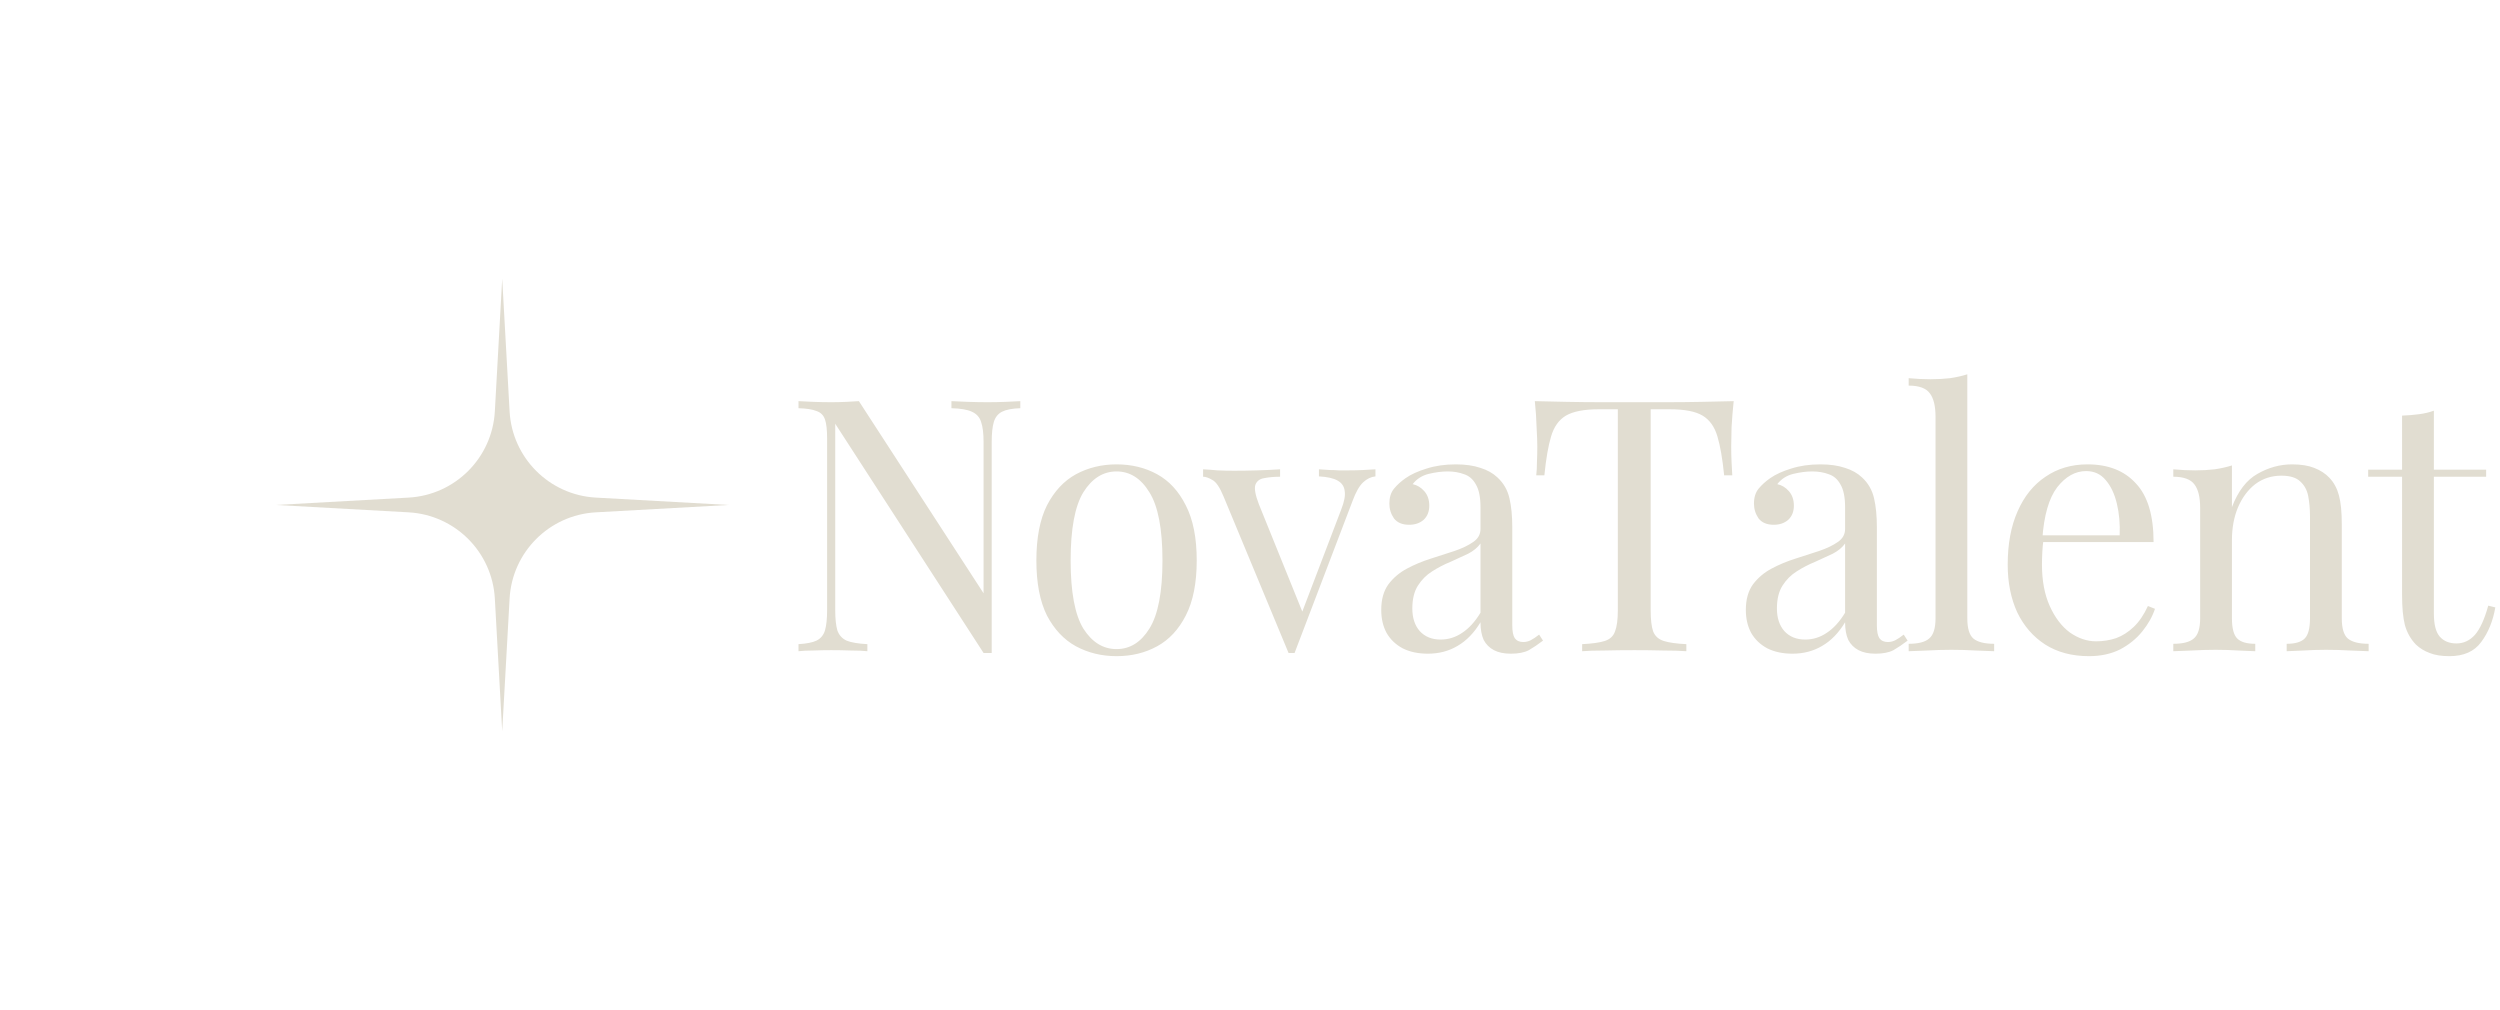 <svg width="453" height="183" viewBox="0 0 453 183" fill="none" xmlns="http://www.w3.org/2000/svg">
<g filter="url(#filter0_d_86_170)">
<path d="M50 91.5L74.041 90.165C82.47 89.696 89.196 82.966 89.665 74.541L91 50.5L92.339 74.541C92.804 82.966 99.534 89.696 107.959 90.165L132 91.5L107.959 92.835C99.534 93.304 92.804 100.03 92.339 108.459L91 132.5L89.665 108.459C89.196 100.03 82.47 93.304 74.041 92.835L50 91.5Z" fill="#E1DDD1"/>
</g>
<path d="M184.88 72.688V73.968C183.429 74.011 182.32 74.224 181.552 74.608C180.827 74.992 180.336 75.611 180.08 76.464C179.824 77.317 179.696 78.533 179.696 80.112V118.32C179.44 118.32 179.184 118.32 178.928 118.32C178.715 118.32 178.48 118.32 178.224 118.32L151.344 76.784V110.576C151.344 112.112 151.472 113.328 151.728 114.224C152.027 115.077 152.581 115.696 153.392 116.08C154.245 116.421 155.504 116.635 157.168 116.72V118C156.4 117.915 155.397 117.872 154.16 117.872C152.923 117.829 151.749 117.808 150.64 117.808C149.573 117.808 148.485 117.829 147.376 117.872C146.309 117.872 145.413 117.915 144.688 118V116.72C146.139 116.635 147.227 116.421 147.952 116.08C148.72 115.696 149.232 115.077 149.488 114.224C149.744 113.328 149.872 112.112 149.872 110.576V79.472C149.872 77.893 149.744 76.741 149.488 76.016C149.232 75.248 148.72 74.736 147.952 74.48C147.227 74.181 146.139 74.011 144.688 73.968V72.688C145.413 72.731 146.309 72.773 147.376 72.816C148.485 72.859 149.573 72.88 150.64 72.88C151.579 72.88 152.475 72.859 153.328 72.816C154.181 72.773 154.949 72.731 155.632 72.688L178.224 107.504V80.112C178.224 78.533 178.075 77.317 177.776 76.464C177.52 75.611 176.965 74.992 176.112 74.608C175.301 74.224 174.064 74.011 172.4 73.968V72.688C173.168 72.731 174.171 72.773 175.408 72.816C176.688 72.859 177.861 72.88 178.928 72.88C180.037 72.88 181.125 72.859 182.192 72.816C183.301 72.773 184.197 72.731 184.88 72.688ZM202.319 84.144C205.049 84.144 207.503 84.741 209.679 85.936C211.855 87.131 213.583 89.008 214.863 91.568C216.185 94.128 216.847 97.456 216.847 101.552C216.847 105.648 216.185 108.976 214.863 111.536C213.583 114.053 211.855 115.909 209.679 117.104C207.503 118.299 205.049 118.896 202.319 118.896C199.631 118.896 197.177 118.299 194.959 117.104C192.783 115.909 191.033 114.053 189.711 111.536C188.431 108.976 187.791 105.648 187.791 101.552C187.791 97.456 188.431 94.128 189.711 91.568C191.033 89.008 192.783 87.131 194.959 85.936C197.177 84.741 199.631 84.144 202.319 84.144ZM202.319 85.424C199.887 85.424 197.881 86.683 196.303 89.2C194.767 91.717 193.999 95.835 193.999 101.552C193.999 107.269 194.767 111.387 196.303 113.904C197.881 116.379 199.887 117.616 202.319 117.616C204.751 117.616 206.735 116.379 208.271 113.904C209.849 111.387 210.639 107.269 210.639 101.552C210.639 95.835 209.849 91.717 208.271 89.2C206.735 86.683 204.751 85.424 202.319 85.424ZM249.232 85.04V86.32C248.421 86.405 247.674 86.768 246.992 87.408C246.309 88.048 245.669 89.179 245.072 90.8L234.576 118.32C234.405 118.32 234.234 118.32 234.064 118.32C233.893 118.32 233.701 118.32 233.488 118.32L221.712 89.968C221.029 88.304 220.346 87.301 219.664 86.96C219.024 86.576 218.469 86.384 218 86.384V85.04C218.853 85.083 219.728 85.147 220.624 85.232C221.562 85.275 222.565 85.296 223.632 85.296C224.954 85.296 226.341 85.275 227.792 85.232C229.285 85.189 230.672 85.125 231.952 85.04V86.384C230.885 86.384 229.925 86.469 229.072 86.64C228.261 86.768 227.728 87.173 227.472 87.856C227.258 88.539 227.472 89.712 228.112 91.376L236.112 111.152L235.728 111.472L243.024 92.336C243.578 90.928 243.792 89.819 243.664 89.008C243.578 88.155 243.152 87.515 242.384 87.088C241.658 86.661 240.528 86.405 238.992 86.32V85.04C239.76 85.083 240.421 85.125 240.976 85.168C241.53 85.168 242.064 85.189 242.576 85.232C243.13 85.232 243.728 85.232 244.368 85.232C245.349 85.232 246.224 85.211 246.992 85.168C247.802 85.125 248.549 85.083 249.232 85.04ZM258.729 118.448C256.98 118.448 255.465 118.128 254.185 117.488C252.905 116.805 251.924 115.867 251.241 114.672C250.601 113.477 250.281 112.091 250.281 110.512C250.281 108.635 250.708 107.099 251.561 105.904C252.457 104.709 253.588 103.749 254.953 103.024C256.318 102.299 257.748 101.701 259.241 101.232C260.777 100.72 262.228 100.251 263.593 99.824C264.958 99.355 266.068 98.821 266.921 98.224C267.817 97.627 268.265 96.837 268.265 95.856V91.888C268.265 90.096 267.988 88.731 267.433 87.792C266.921 86.853 266.217 86.235 265.321 85.936C264.425 85.595 263.422 85.424 262.313 85.424C261.246 85.424 260.094 85.573 258.857 85.872C257.662 86.171 256.702 86.789 255.977 87.728C256.788 87.899 257.492 88.325 258.089 89.008C258.686 89.691 258.985 90.565 258.985 91.632C258.985 92.699 258.644 93.552 257.961 94.192C257.278 94.789 256.404 95.088 255.337 95.088C254.1 95.088 253.182 94.704 252.585 93.936C252.03 93.125 251.753 92.229 251.753 91.248C251.753 90.139 252.03 89.243 252.585 88.56C253.14 87.877 253.844 87.237 254.697 86.64C255.678 85.957 256.937 85.381 258.473 84.912C260.052 84.4 261.822 84.144 263.785 84.144C265.534 84.144 267.028 84.357 268.265 84.784C269.502 85.168 270.526 85.744 271.337 86.512C272.446 87.536 273.172 88.795 273.513 90.288C273.854 91.739 274.025 93.488 274.025 95.536V113.328C274.025 114.395 274.174 115.163 274.473 115.632C274.814 116.101 275.326 116.336 276.009 116.336C276.478 116.336 276.926 116.229 277.353 116.016C277.78 115.803 278.292 115.461 278.889 114.992L279.593 116.08C278.697 116.763 277.844 117.339 277.033 117.808C276.222 118.235 275.134 118.448 273.769 118.448C272.532 118.448 271.508 118.235 270.697 117.808C269.886 117.381 269.268 116.763 268.841 115.952C268.457 115.099 268.265 114.032 268.265 112.752C267.113 114.672 265.726 116.101 264.105 117.04C262.526 117.979 260.734 118.448 258.729 118.448ZM261.033 115.888C262.441 115.888 263.742 115.483 264.937 114.672C266.174 113.861 267.284 112.645 268.265 111.024V98.48C267.753 99.205 267.006 99.824 266.025 100.336C265.044 100.805 263.977 101.296 262.825 101.808C261.673 102.277 260.564 102.853 259.497 103.536C258.473 104.176 257.62 105.029 256.937 106.096C256.254 107.163 255.913 108.549 255.913 110.256C255.913 111.963 256.361 113.328 257.257 114.352C258.196 115.376 259.454 115.888 261.033 115.888ZM314.143 72.688C313.972 74.309 313.844 75.888 313.759 77.424C313.716 78.917 313.695 80.069 313.695 80.88C313.695 81.904 313.716 82.864 313.759 83.76C313.802 84.656 313.844 85.445 313.887 86.128H312.415C312.116 83.141 311.711 80.795 311.199 79.088C310.687 77.339 309.791 76.08 308.511 75.312C307.231 74.544 305.247 74.16 302.559 74.16H299.103V110.576C299.103 112.283 299.252 113.563 299.551 114.416C299.892 115.269 300.532 115.845 301.471 116.144C302.41 116.443 303.775 116.635 305.567 116.72V118C304.458 117.915 303.05 117.872 301.343 117.872C299.636 117.829 297.908 117.808 296.159 117.808C294.239 117.808 292.426 117.829 290.719 117.872C289.055 117.872 287.711 117.915 286.687 118V116.72C288.479 116.635 289.844 116.443 290.783 116.144C291.722 115.845 292.34 115.269 292.639 114.416C292.98 113.563 293.151 112.283 293.151 110.576V74.16H289.695C287.05 74.16 285.066 74.544 283.743 75.312C282.463 76.08 281.567 77.339 281.055 79.088C280.543 80.795 280.138 83.141 279.839 86.128H278.367C278.452 85.445 278.495 84.656 278.495 83.76C278.538 82.864 278.559 81.904 278.559 80.88C278.559 80.069 278.516 78.917 278.431 77.424C278.388 75.888 278.282 74.309 278.111 72.688C279.903 72.731 281.844 72.773 283.935 72.816C286.068 72.859 288.202 72.88 290.335 72.88C292.468 72.88 294.41 72.88 296.159 72.88C297.908 72.88 299.828 72.88 301.919 72.88C304.052 72.88 306.186 72.859 308.319 72.816C310.452 72.773 312.394 72.731 314.143 72.688ZM324.794 118.448C323.045 118.448 321.53 118.128 320.25 117.488C318.97 116.805 317.989 115.867 317.306 114.672C316.666 113.477 316.346 112.091 316.346 110.512C316.346 108.635 316.773 107.099 317.626 105.904C318.522 104.709 319.653 103.749 321.018 103.024C322.383 102.299 323.813 101.701 325.306 101.232C326.842 100.72 328.293 100.251 329.658 99.824C331.023 99.355 332.133 98.821 332.986 98.224C333.882 97.627 334.33 96.837 334.33 95.856V91.888C334.33 90.096 334.053 88.731 333.498 87.792C332.986 86.853 332.282 86.235 331.386 85.936C330.49 85.595 329.487 85.424 328.378 85.424C327.311 85.424 326.159 85.573 324.922 85.872C323.727 86.171 322.767 86.789 322.042 87.728C322.853 87.899 323.557 88.325 324.154 89.008C324.751 89.691 325.05 90.565 325.05 91.632C325.05 92.699 324.709 93.552 324.026 94.192C323.343 94.789 322.469 95.088 321.402 95.088C320.165 95.088 319.247 94.704 318.65 93.936C318.095 93.125 317.818 92.229 317.818 91.248C317.818 90.139 318.095 89.243 318.65 88.56C319.205 87.877 319.909 87.237 320.762 86.64C321.743 85.957 323.002 85.381 324.538 84.912C326.117 84.4 327.887 84.144 329.85 84.144C331.599 84.144 333.093 84.357 334.33 84.784C335.567 85.168 336.591 85.744 337.402 86.512C338.511 87.536 339.237 88.795 339.578 90.288C339.919 91.739 340.09 93.488 340.09 95.536V113.328C340.09 114.395 340.239 115.163 340.538 115.632C340.879 116.101 341.391 116.336 342.074 116.336C342.543 116.336 342.991 116.229 343.418 116.016C343.845 115.803 344.357 115.461 344.954 114.992L345.658 116.08C344.762 116.763 343.909 117.339 343.098 117.808C342.287 118.235 341.199 118.448 339.834 118.448C338.597 118.448 337.573 118.235 336.762 117.808C335.951 117.381 335.333 116.763 334.906 115.952C334.522 115.099 334.33 114.032 334.33 112.752C333.178 114.672 331.791 116.101 330.17 117.04C328.591 117.979 326.799 118.448 324.794 118.448ZM327.098 115.888C328.506 115.888 329.807 115.483 331.002 114.672C332.239 113.861 333.349 112.645 334.33 111.024V98.48C333.818 99.205 333.071 99.824 332.09 100.336C331.109 100.805 330.042 101.296 328.89 101.808C327.738 102.277 326.629 102.853 325.562 103.536C324.538 104.176 323.685 105.029 323.002 106.096C322.319 107.163 321.978 108.549 321.978 110.256C321.978 111.963 322.426 113.328 323.322 114.352C324.261 115.376 325.519 115.888 327.098 115.888ZM356.477 67.824V112.048C356.477 113.84 356.84 115.056 357.565 115.696C358.333 116.336 359.592 116.656 361.341 116.656V118C360.616 117.957 359.506 117.915 358.013 117.872C356.562 117.787 355.09 117.744 353.597 117.744C352.146 117.744 350.674 117.787 349.181 117.872C347.688 117.915 346.578 117.957 345.853 118V116.656C347.602 116.656 348.84 116.336 349.565 115.696C350.333 115.056 350.717 113.84 350.717 112.048V75.504C350.717 73.584 350.376 72.176 349.693 71.28C349.01 70.341 347.73 69.872 345.853 69.872V68.528C347.218 68.656 348.541 68.72 349.821 68.72C351.058 68.72 352.232 68.656 353.341 68.528C354.493 68.357 355.538 68.123 356.477 67.824ZM378.26 84.144C382.015 84.144 384.938 85.296 387.028 87.6C389.162 89.861 390.228 93.403 390.228 98.224H367.636L367.572 97.008H384.084C384.17 94.917 383.999 92.997 383.572 91.248C383.146 89.456 382.463 88.027 381.524 86.96C380.628 85.893 379.455 85.36 378.004 85.36C376.042 85.36 374.292 86.341 372.756 88.304C371.263 90.267 370.367 93.381 370.068 97.648L370.26 97.904C370.175 98.544 370.111 99.248 370.068 100.016C370.026 100.784 370.004 101.552 370.004 102.32C370.004 105.221 370.474 107.717 371.412 109.808C372.351 111.899 373.567 113.499 375.06 114.608C376.596 115.675 378.175 116.208 379.796 116.208C381.076 116.208 382.292 116.016 383.444 115.632C384.596 115.205 385.663 114.523 386.644 113.584C387.626 112.645 388.479 111.387 389.204 109.808L390.484 110.32C390.015 111.728 389.247 113.093 388.18 114.416C387.114 115.739 385.77 116.827 384.148 117.68C382.527 118.491 380.65 118.896 378.516 118.896C375.444 118.896 372.799 118.192 370.58 116.784C368.404 115.376 366.719 113.435 365.524 110.96C364.372 108.443 363.796 105.563 363.796 102.32C363.796 98.565 364.394 95.344 365.588 92.656C366.783 89.925 368.468 87.835 370.644 86.384C372.82 84.891 375.359 84.144 378.26 84.144ZM415.307 84.144C416.929 84.144 418.273 84.357 419.339 84.784C420.449 85.211 421.366 85.808 422.091 86.576C422.902 87.429 423.478 88.496 423.819 89.776C424.161 91.056 424.331 92.784 424.331 94.96V112.048C424.331 113.84 424.694 115.056 425.419 115.696C426.187 116.336 427.446 116.656 429.195 116.656V118C428.47 117.957 427.361 117.915 425.867 117.872C424.374 117.787 422.923 117.744 421.515 117.744C420.107 117.744 418.721 117.787 417.355 117.872C416.033 117.915 415.03 117.957 414.347 118V116.656C415.883 116.656 416.971 116.336 417.611 115.696C418.251 115.056 418.571 113.84 418.571 112.048V93.552C418.571 92.229 418.465 91.013 418.251 89.904C418.038 88.795 417.547 87.899 416.779 87.216C416.054 86.533 414.923 86.192 413.387 86.192C411.595 86.192 410.017 86.704 408.651 87.728C407.329 88.752 406.283 90.16 405.515 91.952C404.79 93.701 404.427 95.664 404.427 97.84V112.048C404.427 113.84 404.747 115.056 405.387 115.696C406.027 116.336 407.115 116.656 408.651 116.656V118C407.969 117.957 406.945 117.915 405.579 117.872C404.257 117.787 402.891 117.744 401.483 117.744C400.075 117.744 398.625 117.787 397.131 117.872C395.638 117.915 394.529 117.957 393.803 118V116.656C395.553 116.656 396.79 116.336 397.515 115.696C398.283 115.056 398.667 113.84 398.667 112.048V92.016C398.667 90.096 398.326 88.688 397.643 87.792C396.961 86.853 395.681 86.384 393.803 86.384V85.04C395.169 85.168 396.491 85.232 397.771 85.232C399.009 85.232 400.182 85.168 401.291 85.04C402.443 84.869 403.489 84.635 404.427 84.336V91.888C405.537 88.987 407.073 86.981 409.035 85.872C411.041 84.72 413.131 84.144 415.307 84.144ZM441.015 74.416V85.104H450.487V86.384H441.015V111.152C441.015 113.157 441.378 114.565 442.103 115.376C442.828 116.187 443.831 116.592 445.111 116.592C446.391 116.592 447.5 116.08 448.439 115.056C449.378 113.989 450.188 112.219 450.871 109.744L452.151 110.064C451.724 112.539 450.871 114.629 449.591 116.336C448.354 118.043 446.434 118.896 443.831 118.896C442.38 118.896 441.186 118.704 440.247 118.32C439.308 117.979 438.476 117.467 437.751 116.784C436.812 115.803 436.151 114.629 435.767 113.264C435.426 111.899 435.255 110.085 435.255 107.824V86.384H429.111V85.104H435.255V75.312C436.322 75.269 437.346 75.184 438.327 75.056C439.308 74.928 440.204 74.715 441.015 74.416Z" fill="#E1DDD1"/>
<defs>
<filter id="filter0_d_86_170" x="0" y="0.5" width="182" height="182" filterUnits="userSpaceOnUse" color-interpolation-filters="sRGB">
<feFlood flood-opacity="0" result="BackgroundImageFix"/>
<feColorMatrix in="SourceAlpha" type="matrix" values="0 0 0 0 0 0 0 0 0 0 0 0 0 0 0 0 0 0 127 0" result="hardAlpha"/>
<feOffset/>
<feGaussianBlur stdDeviation="25"/>
<feComposite in2="hardAlpha" operator="out"/>
<feColorMatrix type="matrix" values="0 0 0 0 0.882 0 0 0 0 0.867 0 0 0 0 0.82 0 0 0 0.5 0"/>
<feBlend mode="normal" in2="BackgroundImageFix" result="effect1_dropShadow_86_170"/>
<feBlend mode="normal" in="SourceGraphic" in2="effect1_dropShadow_86_170" result="shape"/>
</filter>
</defs>
</svg>
